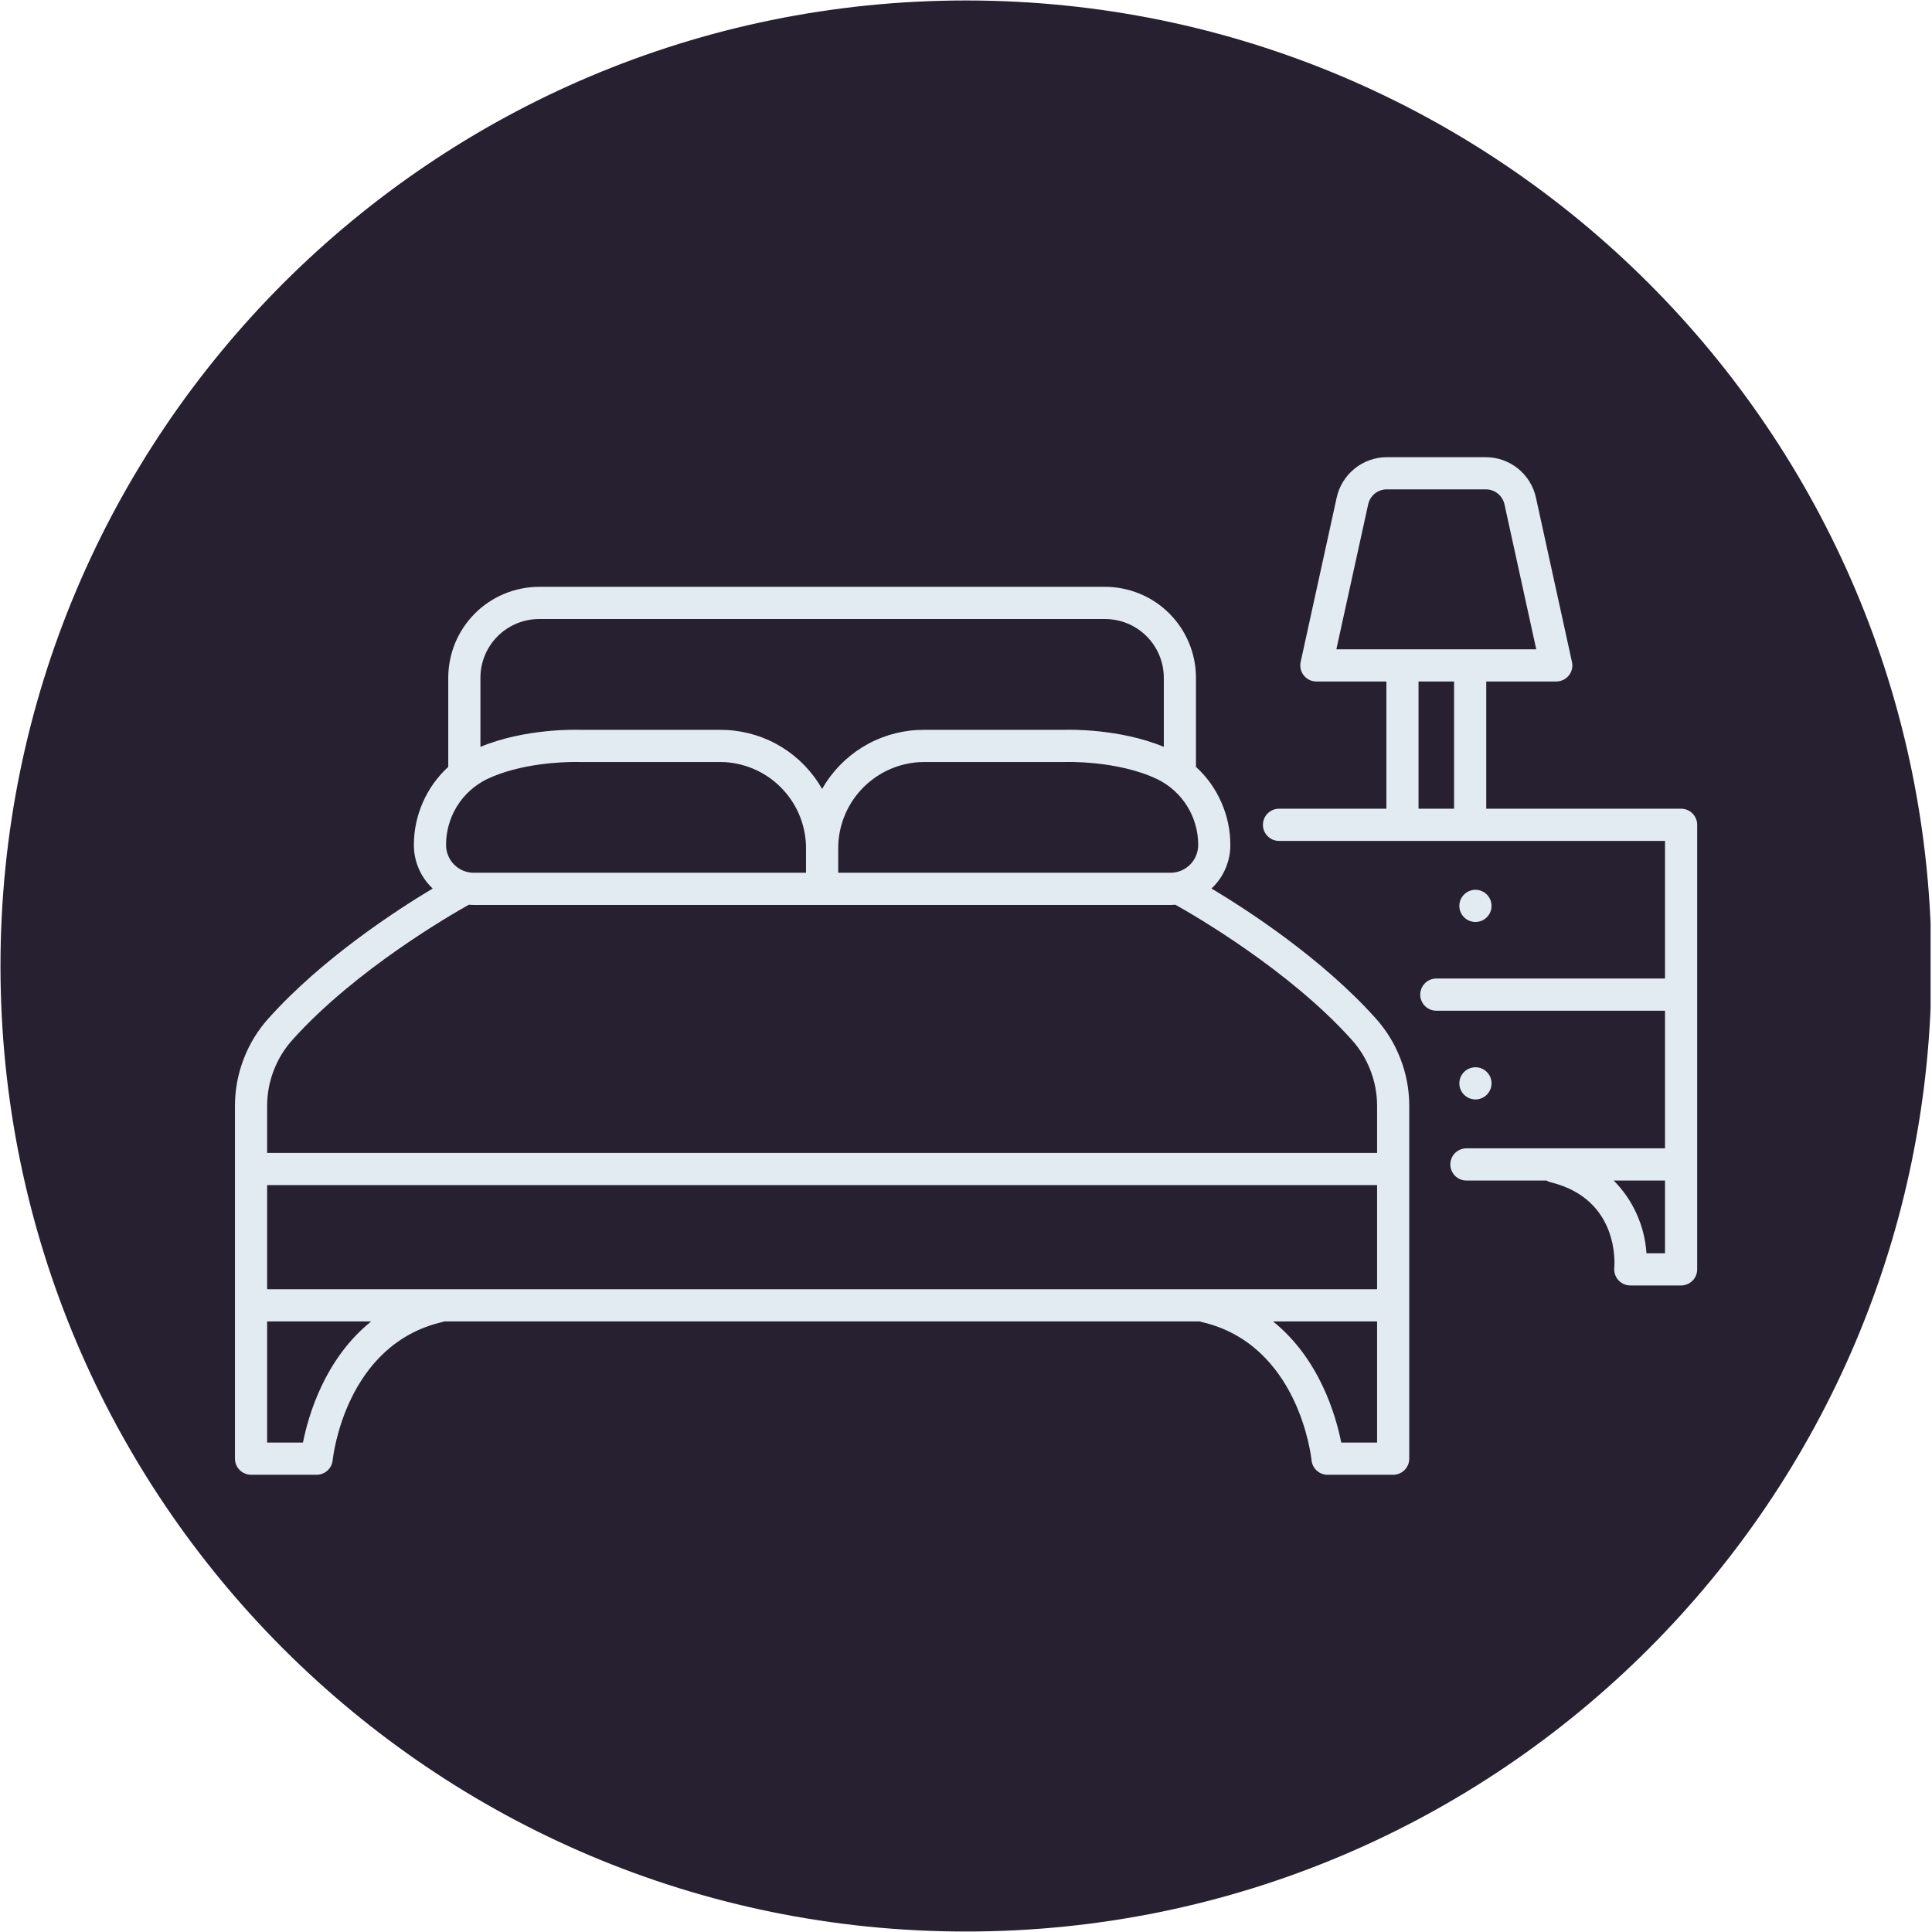 <svg version="1.0" preserveAspectRatio="xMidYMid meet" height="324" viewBox="0 0 242.88 243" zoomAndPan="magnify" width="324" xmlns:xlink="http://www.w3.org/1999/xlink" xmlns="http://www.w3.org/2000/svg"><defs><clipPath id="04d415910e"><path clip-rule="nonzero" d="M 0 0.059 L 242.762 0.059 L 242.762 242.938 L 0 242.938 Z M 0 0.059"></path></clipPath><clipPath id="4e6f77c941"><path clip-rule="nonzero" d="M 121.441 0.059 C 54.371 0.059 0 54.43 0 121.5 C 0 188.57 54.371 242.941 121.441 242.941 C 188.508 242.941 242.879 188.57 242.879 121.5 C 242.879 54.43 188.508 0.059 121.441 0.059 Z M 121.441 0.059"></path></clipPath><clipPath id="99110f2354"><path clip-rule="nonzero" d="M 158 57.508 L 213.789 57.508 L 213.789 162 L 158 162 Z M 158 57.508"></path></clipPath><clipPath id="0f689d54bc"><path clip-rule="nonzero" d="M 29.379 73 L 178 73 L 178 185.695 L 29.379 185.695 Z M 29.379 73"></path></clipPath></defs><g clip-path="url(#04d415910e)"><g clip-path="url(#4e6f77c941)"><path fill-rule="nonzero" fill-opacity="1" d="M 0 0.059 L 242.879 0.059 L 242.879 242.941 L 0 242.941 Z M 0 0.059" fill="#272030"></path></g></g><g clip-path="url(#99110f2354)"><path fill-rule="nonzero" fill-opacity="1" d="M 213.406 159.656 L 213.406 103.742 C 213.406 103.473 213.355 103.215 213.25 102.969 C 213.148 102.719 213.004 102.5 212.812 102.312 C 212.625 102.121 212.406 101.977 212.156 101.871 C 211.91 101.77 211.652 101.719 211.383 101.719 L 186.875 101.719 L 186.875 85.715 L 195.68 85.715 C 195.988 85.715 196.277 85.648 196.555 85.516 C 196.832 85.387 197.066 85.199 197.258 84.961 C 197.449 84.723 197.582 84.453 197.652 84.156 C 197.723 83.855 197.723 83.559 197.656 83.258 L 193.117 62.555 C 192.957 61.84 192.684 61.172 192.297 60.551 C 191.91 59.93 191.434 59.391 190.863 58.93 C 190.293 58.473 189.66 58.121 188.973 57.875 C 188.281 57.629 187.57 57.508 186.84 57.504 L 174.352 57.504 C 173.621 57.508 172.91 57.629 172.219 57.875 C 171.527 58.121 170.898 58.473 170.328 58.93 C 169.758 59.391 169.277 59.93 168.891 60.551 C 168.504 61.172 168.23 61.84 168.07 62.555 L 163.531 83.258 C 163.469 83.559 163.469 83.855 163.539 84.156 C 163.609 84.453 163.742 84.723 163.934 84.961 C 164.125 85.199 164.359 85.387 164.633 85.516 C 164.91 85.648 165.203 85.715 165.508 85.715 L 174.316 85.715 L 174.316 101.719 L 160.809 101.719 C 160.543 101.719 160.281 101.77 160.035 101.871 C 159.789 101.977 159.57 102.121 159.379 102.312 C 159.188 102.5 159.043 102.719 158.941 102.969 C 158.836 103.215 158.785 103.473 158.785 103.742 C 158.785 104.012 158.836 104.27 158.941 104.516 C 159.043 104.766 159.188 104.984 159.379 105.172 C 159.57 105.363 159.789 105.508 160.035 105.613 C 160.281 105.715 160.543 105.766 160.809 105.766 L 209.359 105.766 L 209.359 123.074 L 180.598 123.074 C 180.328 123.074 180.07 123.129 179.82 123.23 C 179.574 123.332 179.355 123.48 179.164 123.668 C 178.977 123.859 178.828 124.078 178.727 124.324 C 178.625 124.574 178.57 124.832 178.57 125.102 C 178.57 125.367 178.625 125.625 178.727 125.875 C 178.828 126.121 178.977 126.34 179.164 126.531 C 179.355 126.719 179.574 126.867 179.82 126.969 C 180.07 127.07 180.328 127.125 180.598 127.125 L 209.359 127.125 L 209.359 144.434 L 184.414 144.434 C 184.145 144.43 183.883 144.477 183.629 144.578 C 183.379 144.68 183.156 144.824 182.961 145.012 C 182.77 145.203 182.621 145.426 182.516 145.676 C 182.41 145.926 182.355 146.184 182.355 146.457 C 182.355 146.727 182.41 146.988 182.516 147.238 C 182.621 147.488 182.77 147.711 182.961 147.898 C 183.156 148.09 183.379 148.234 183.629 148.336 C 183.883 148.438 184.145 148.484 184.414 148.48 L 194.445 148.48 C 194.609 148.582 194.789 148.656 194.977 148.703 C 203.684 150.832 203.012 159.105 202.98 159.449 C 202.953 159.734 202.98 160.012 203.07 160.285 C 203.16 160.555 203.301 160.797 203.492 161.012 C 203.684 161.223 203.91 161.387 204.172 161.504 C 204.434 161.621 204.707 161.68 204.996 161.68 L 211.383 161.68 C 211.648 161.68 211.906 161.629 212.156 161.523 C 212.402 161.422 212.621 161.277 212.812 161.086 C 213.004 160.898 213.148 160.68 213.25 160.43 C 213.355 160.184 213.406 159.926 213.406 159.656 Z M 172.027 63.422 C 172.086 63.156 172.188 62.91 172.328 62.68 C 172.473 62.449 172.648 62.25 172.859 62.082 C 173.07 61.91 173.305 61.781 173.562 61.688 C 173.816 61.598 174.078 61.551 174.352 61.551 L 186.84 61.551 C 187.109 61.551 187.371 61.598 187.629 61.688 C 187.883 61.781 188.117 61.91 188.328 62.082 C 188.539 62.25 188.715 62.449 188.859 62.68 C 189.004 62.91 189.105 63.156 189.164 63.422 L 193.164 81.668 L 168.023 81.668 Z M 178.359 85.715 L 182.828 85.715 L 182.828 101.719 L 178.359 101.719 Z M 207.027 157.633 C 206.914 155.906 206.5 154.258 205.793 152.684 C 205.082 151.105 204.117 149.707 202.898 148.48 L 209.359 148.48 L 209.359 157.633 Z M 207.027 157.633" fill="#e3ebf2"></path></g><g clip-path="url(#0f689d54bc)"><path fill-rule="nonzero" fill-opacity="1" d="M 31.516 185.488 L 39.77 185.488 C 40.02 185.488 40.262 185.441 40.492 185.352 C 40.727 185.262 40.938 185.133 41.121 184.965 C 41.309 184.801 41.457 184.605 41.57 184.383 C 41.684 184.156 41.754 183.922 41.781 183.672 C 41.844 183.078 43.457 169.051 55.637 166.266 C 55.703 166.25 55.762 166.223 55.824 166.203 L 150.848 166.203 C 150.906 166.223 150.957 166.246 151.016 166.262 C 163.223 169.031 164.84 183.078 164.902 183.672 C 164.926 183.922 164.996 184.156 165.109 184.383 C 165.223 184.605 165.371 184.801 165.559 184.969 C 165.742 185.137 165.953 185.266 166.188 185.355 C 166.422 185.445 166.664 185.492 166.914 185.492 L 175.168 185.492 C 175.434 185.492 175.691 185.438 175.941 185.336 C 176.188 185.234 176.406 185.09 176.598 184.898 C 176.789 184.707 176.934 184.488 177.035 184.242 C 177.141 183.992 177.191 183.734 177.191 183.469 L 177.191 139.082 C 177.188 137.043 176.82 135.074 176.086 133.172 C 175.355 131.27 174.305 129.562 172.938 128.047 C 166.23 120.582 157.027 114.574 152.32 111.754 C 153.074 111.043 153.66 110.215 154.07 109.266 C 154.48 108.312 154.688 107.32 154.688 106.285 C 154.688 104.418 154.309 102.629 153.559 100.918 C 152.805 99.207 151.742 97.719 150.363 96.453 L 150.363 85.238 C 150.363 84.488 150.289 83.746 150.141 83.008 C 149.996 82.273 149.777 81.559 149.488 80.867 C 149.203 80.172 148.852 79.516 148.434 78.891 C 148.016 78.27 147.543 77.691 147.012 77.16 C 146.48 76.629 145.906 76.156 145.281 75.738 C 144.656 75.324 144 74.969 143.305 74.684 C 142.613 74.395 141.898 74.18 141.164 74.031 C 140.43 73.883 139.684 73.809 138.934 73.809 L 67.746 73.809 C 66.996 73.809 66.254 73.883 65.52 74.031 C 64.785 74.18 64.07 74.395 63.375 74.684 C 62.684 74.969 62.023 75.324 61.402 75.738 C 60.777 76.156 60.199 76.629 59.672 77.16 C 59.141 77.691 58.668 78.27 58.25 78.891 C 57.832 79.516 57.48 80.172 57.191 80.867 C 56.906 81.559 56.688 82.273 56.543 83.008 C 56.395 83.746 56.32 84.488 56.32 85.238 L 56.32 96.453 C 54.941 97.719 53.879 99.207 53.125 100.918 C 52.375 102.629 51.996 104.418 51.996 106.285 C 51.996 107.32 52.203 108.312 52.613 109.266 C 53.023 110.215 53.609 111.043 54.363 111.754 C 49.652 114.574 40.453 120.582 33.746 128.047 C 32.379 129.562 31.328 131.27 30.598 133.172 C 29.863 135.074 29.496 137.043 29.492 139.082 L 29.492 183.465 C 29.492 183.734 29.543 183.992 29.648 184.238 C 29.75 184.488 29.895 184.707 30.086 184.895 C 30.273 185.086 30.492 185.23 30.742 185.332 C 30.988 185.438 31.246 185.488 31.516 185.488 Z M 173.145 162.156 L 33.539 162.156 L 33.539 149.059 L 173.145 149.059 Z M 38.047 181.441 L 33.539 181.441 L 33.539 166.203 L 46.629 166.203 C 40.762 170.914 38.707 178.09 38.047 181.441 Z M 168.637 181.441 C 167.973 178.09 165.922 170.914 160.055 166.203 L 173.145 166.203 L 173.145 181.441 Z M 147.152 109.773 L 105.367 109.773 L 105.367 106.863 C 105.355 106.176 105.41 105.488 105.531 104.809 C 105.652 104.129 105.836 103.465 106.082 102.82 C 106.328 102.176 106.633 101.559 106.996 100.973 C 107.363 100.387 107.777 99.84 108.246 99.332 C 108.715 98.824 109.227 98.367 109.785 97.957 C 110.34 97.547 110.93 97.191 111.555 96.895 C 112.176 96.598 112.82 96.363 113.492 96.188 C 114.16 96.016 114.836 95.906 115.527 95.863 C 115.738 95.852 115.957 95.844 116.176 95.844 L 133.73 95.844 C 133.758 95.844 133.789 95.844 133.816 95.844 C 133.883 95.84 140.441 95.598 145.5 98 C 146.273 98.379 146.98 98.855 147.621 99.438 C 148.262 100.016 148.809 100.672 149.262 101.402 C 149.719 102.137 150.062 102.918 150.297 103.75 C 150.531 104.578 150.648 105.426 150.645 106.289 C 150.641 106.75 150.555 107.195 150.375 107.621 C 150.199 108.051 149.945 108.426 149.621 108.754 C 149.293 109.078 148.914 109.332 148.488 109.508 C 148.062 109.684 147.617 109.773 147.152 109.773 Z M 67.746 77.859 L 138.938 77.859 C 139.422 77.859 139.902 77.906 140.375 78.004 C 140.852 78.098 141.312 78.238 141.762 78.422 C 142.207 78.609 142.633 78.836 143.035 79.105 C 143.438 79.375 143.812 79.68 144.152 80.023 C 144.496 80.367 144.805 80.738 145.07 81.141 C 145.34 81.543 145.57 81.969 145.754 82.418 C 145.941 82.863 146.082 83.324 146.176 83.801 C 146.27 84.277 146.316 84.754 146.32 85.238 L 146.32 93.938 C 140.738 91.617 134.355 91.773 133.691 91.797 L 116.172 91.797 C 115.883 91.797 115.602 91.805 115.324 91.82 C 114.094 91.883 112.891 92.102 111.715 92.469 C 110.543 92.836 109.43 93.344 108.383 93.992 C 107.336 94.641 106.387 95.41 105.531 96.297 C 104.68 97.184 103.949 98.16 103.344 99.234 C 102.734 98.16 102.004 97.184 101.152 96.297 C 100.297 95.41 99.348 94.641 98.301 93.992 C 97.254 93.344 96.145 92.836 94.969 92.469 C 93.793 92.102 92.594 91.883 91.363 91.82 C 91.082 91.805 90.801 91.797 90.512 91.797 L 72.992 91.797 C 72.328 91.773 65.945 91.617 60.367 93.938 L 60.367 85.238 C 60.367 84.754 60.414 84.277 60.508 83.801 C 60.605 83.324 60.742 82.863 60.93 82.418 C 61.113 81.969 61.344 81.543 61.613 81.141 C 61.883 80.738 62.188 80.367 62.531 80.023 C 62.871 79.68 63.246 79.375 63.648 79.105 C 64.051 78.836 64.477 78.609 64.926 78.422 C 65.371 78.238 65.832 78.098 66.309 78.004 C 66.781 77.906 67.262 77.859 67.746 77.859 Z M 61.188 97.996 C 65.375 96.008 70.641 95.836 72.324 95.836 C 72.664 95.836 72.859 95.844 72.871 95.844 C 72.898 95.844 72.926 95.844 72.953 95.844 L 90.512 95.844 C 90.73 95.844 90.945 95.848 91.16 95.859 C 91.848 95.906 92.527 96.016 93.195 96.188 C 93.863 96.363 94.512 96.598 95.133 96.895 C 95.758 97.191 96.348 97.547 96.902 97.953 C 97.457 98.363 97.973 98.824 98.438 99.332 C 98.906 99.84 99.324 100.387 99.688 100.973 C 100.051 101.559 100.359 102.176 100.605 102.82 C 100.852 103.465 101.035 104.129 101.152 104.809 C 101.273 105.488 101.328 106.172 101.316 106.863 L 101.316 109.773 L 59.531 109.773 C 59.07 109.773 58.625 109.684 58.199 109.508 C 57.77 109.328 57.395 109.078 57.066 108.75 C 56.738 108.422 56.488 108.047 56.312 107.621 C 56.133 107.191 56.047 106.75 56.043 106.285 C 56.039 105.422 56.156 104.578 56.391 103.746 C 56.625 102.918 56.969 102.137 57.422 101.402 C 57.879 100.668 58.426 100.012 59.066 99.434 C 59.707 98.855 60.414 98.379 61.188 97.996 Z M 36.754 130.754 C 44.645 121.973 56.641 115.062 58.918 113.789 C 59.121 113.809 59.324 113.82 59.531 113.82 L 147.152 113.82 C 147.359 113.82 147.562 113.809 147.766 113.789 C 150.043 115.062 162.039 121.973 169.93 130.754 C 170.961 131.895 171.758 133.184 172.309 134.621 C 172.863 136.055 173.141 137.543 173.145 139.082 L 173.145 145.012 L 33.539 145.012 L 33.539 139.082 C 33.543 137.543 33.82 136.055 34.375 134.621 C 34.93 133.184 35.723 131.895 36.754 130.754 Z M 36.754 130.754" fill="#e3ebf2"></path></g><path fill-rule="nonzero" fill-opacity="1" d="M 187.539 113.938 C 187.539 114.207 187.488 114.465 187.387 114.715 C 187.281 114.961 187.137 115.18 186.945 115.371 C 186.758 115.559 186.539 115.707 186.289 115.809 C 186.043 115.91 185.785 115.961 185.516 115.961 C 185.246 115.961 184.988 115.91 184.742 115.809 C 184.492 115.707 184.273 115.559 184.086 115.371 C 183.895 115.18 183.75 114.961 183.645 114.715 C 183.543 114.465 183.492 114.207 183.492 113.938 C 183.492 113.672 183.543 113.414 183.645 113.164 C 183.75 112.918 183.895 112.699 184.086 112.508 C 184.273 112.316 184.492 112.172 184.742 112.07 C 184.988 111.965 185.246 111.914 185.516 111.914 C 185.785 111.914 186.043 111.965 186.289 112.07 C 186.539 112.172 186.758 112.316 186.945 112.508 C 187.137 112.699 187.281 112.918 187.387 113.164 C 187.488 113.414 187.539 113.672 187.539 113.938 Z M 187.539 113.938" fill="#e3ebf2"></path><path fill-rule="nonzero" fill-opacity="1" d="M 187.539 136.262 C 187.539 136.527 187.488 136.785 187.387 137.035 C 187.281 137.281 187.137 137.5 186.945 137.691 C 186.758 137.879 186.539 138.027 186.289 138.129 C 186.043 138.23 185.785 138.285 185.516 138.285 C 185.246 138.285 184.988 138.23 184.742 138.129 C 184.492 138.027 184.273 137.879 184.086 137.691 C 183.895 137.5 183.75 137.281 183.645 137.035 C 183.543 136.785 183.492 136.527 183.492 136.262 C 183.492 135.992 183.543 135.734 183.645 135.484 C 183.75 135.238 183.895 135.02 184.086 134.828 C 184.273 134.641 184.492 134.492 184.742 134.391 C 184.988 134.289 185.246 134.238 185.516 134.238 C 185.785 134.238 186.043 134.289 186.289 134.391 C 186.539 134.492 186.758 134.641 186.945 134.828 C 187.137 135.02 187.281 135.238 187.387 135.484 C 187.488 135.734 187.539 135.992 187.539 136.262 Z M 187.539 136.262" fill="#e3ebf2"></path></svg>